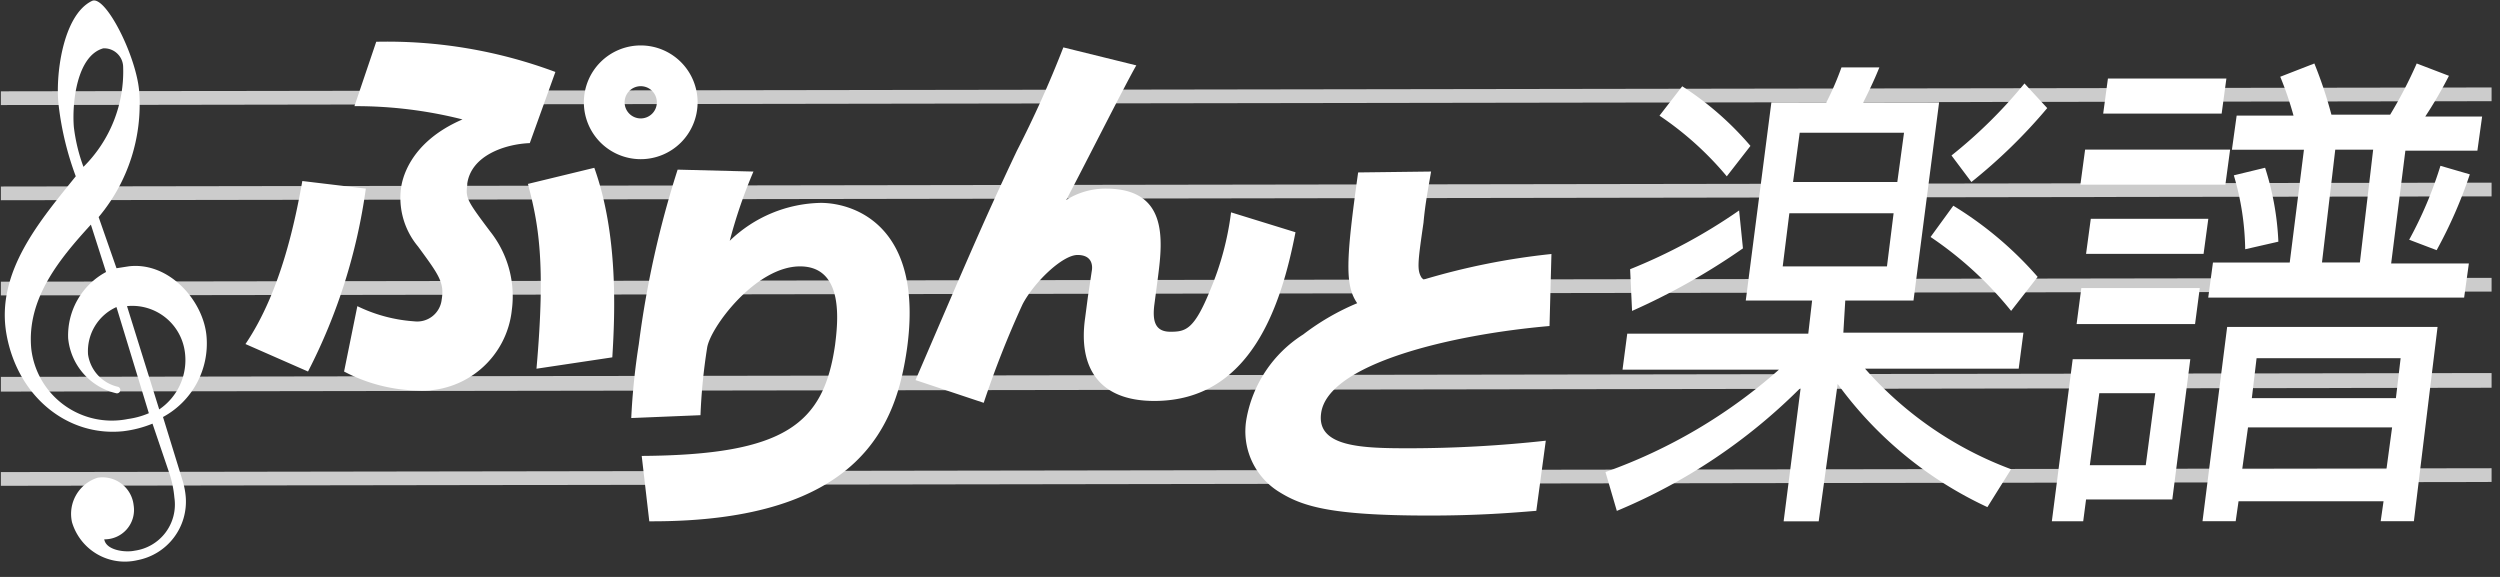 <svg xmlns="http://www.w3.org/2000/svg" xmlns:xlink="http://www.w3.org/1999/xlink" width="130" height="30" viewBox="0 0 130 30">
  <rect x="0" y="0" width="130" height="30" fill="#333333" stroke="none"/>
  <defs>
    <clipPath id="clip-path">
      <rect id="Rectangle_1001" data-name="Rectangle 1001" width="129.563" height="29.205" fill="none"/>
    </clipPath>
  </defs>
  <g id="logo" transform="translate(-16 -27.552)">
    <rect id="Rectangle_1008" data-name="Rectangle 1008" width="130" height="30" transform="translate(16 27.552)" fill="none"/>
    <g id="logo-2" data-name="logo" transform="translate(16 27.552)">
      <path id="Path_2415" data-name="Path 2415" d="M.1,30v.714l129.517-.2V29.8Zm0-4.95v.765l129.517-.2V24.85Zm0-4.95v.714l129.517-.2V19.9Zm0-4.95v.714l129.517-.2V14.95Zm0-4.95v.714l129.517-.2V10Z" transform="translate(-0.055 -5.452)" fill="#ccc"/>
      <g id="Group_3151" data-name="Group 3151" transform="translate(0 0)" clip-path="url(#clip-path)">
        <path id="Path_2416" data-name="Path 2416" d="M181.77,20.9h9.364l-.246,1.873H182.9A18.875,18.875,0,0,0,190.493,28l-1.232,1.971a20.086,20.086,0,0,1-7.787-6.407l-.986,7.146h-1.823l.887-6.949a29.52,29.52,0,0,1-9.561,6.407l-.591-2.021a27.45,27.45,0,0,0,9.019-5.322h-8.132l.246-1.873h9.413l.2-1.725h-3.45l1.331-10.3h2.858a15.127,15.127,0,0,0,.788-1.823h1.971c-.2.493-.394.936-.838,1.823h3.943l-1.331,10.3h-3.548Zm-11.088-3.3a28.485,28.485,0,0,0,5.667-3.055l.2,1.971a34.5,34.5,0,0,1-5.766,3.253Zm5.027-4.83a16.609,16.609,0,0,0-3.5-3.154l1.183-1.528a16.115,16.115,0,0,1,3.548,3.1Zm8.674,1.922h-5.421l-.345,2.76h5.421Zm.542-4.189H179.5l-.345,2.563h5.421Zm5.569,9.265a18.972,18.972,0,0,0-4.189-3.844l1.183-1.626a18.777,18.777,0,0,1,4.386,3.7Zm-3.1-8.082a25.035,25.035,0,0,0,3.795-3.745l1.183,1.281a27.891,27.891,0,0,1-3.943,3.844Z" transform="translate(-85.916 -3.601)" fill="#fff"/>
        <path id="Path_2417" data-name="Path 2417" d="M223.7,22.076l-.936,7.294h-4.485l-.148,1.133H216.5l1.084-8.427Zm.493-3.7-.246,1.873h-6.16l.246-1.873Zm1.577-7.2-.246,1.823h-7.54l.246-1.823Zm-1.134,3.6-.246,1.823h-6.111l.246-1.823Zm-2.76,9.068h-2.908l-.493,3.745h2.908Zm3.7-16.362-.246,1.823h-6.16l.246-1.823ZM235.326,30.5H233.6l.148-1.035h-7.54l-.148,1.035h-1.725l1.281-10.1h10.941ZM224.878,17.049h3.992l.739-5.865h-3.745l.246-1.774h2.957a17.107,17.107,0,0,0-.69-2.021l1.774-.69a22.569,22.569,0,0,1,.887,2.661h3.055a23.016,23.016,0,0,0,1.38-2.661l1.676.641a22.241,22.241,0,0,1-1.232,2.119h2.957l-.246,1.774h-3.745l-.739,5.865h4.041l-.246,1.774H224.632Zm1.676-.69a14.1,14.1,0,0,0-.591-3.844l1.626-.394a14.59,14.59,0,0,1,.69,3.844Zm7.639,9.265H226.7l-.3,2.168H233.9Zm.444-3.6h-7.491L226.9,24.1h7.491Zm-1.429-10.842h-1.971l-.69,5.865h1.971Zm1.873,4.682a20.7,20.7,0,0,0,1.626-3.844l1.528.444a23.8,23.8,0,0,1-1.725,3.943Z" transform="translate(-109.804 -3.398)" fill="#fff"/>
        <path id="Path_2418" data-name="Path 2418" d="M72.957,18a25.778,25.778,0,0,0-1.232,3.6,6.99,6.99,0,0,1,4.731-1.971c1.774,0,5.372,1.232,4.485,7.589-.542,3.745-2.218,9.019-13.4,8.969l-.394-3.4c7.491-.049,9.462-1.676,10.054-5.766.148-1.183.493-4.09-1.823-4.09s-4.682,3.2-4.83,4.238a29.767,29.767,0,0,0-.345,3.5l-3.6.148a35.331,35.331,0,0,1,.394-3.844A50.811,50.811,0,0,1,69.015,17.9Z" transform="translate(-33.778 -9.079)" fill="#fff"/>
        <path id="Path_2419" data-name="Path 2419" d="M108.083,5.936c-.444.739-2.908,5.618-3.647,7a3.8,3.8,0,0,1,2.07-.591c3.2,0,2.957,2.612,2.711,4.534l-.2,1.528c-.1.838.049,1.38.838,1.38s1.232-.1,2.07-2.168a15.228,15.228,0,0,0,1.084-4.041l3.351,1.035c-.739,3.795-2.316,8.772-7.343,8.772-2.957,0-3.943-1.823-3.6-4.288l.148-1.133.2-1.331c.049-.246.049-.838-.739-.838s-2.267,1.429-2.858,2.563a50.166,50.166,0,0,0-2.021,5.125L96.6,22.3c2.316-5.372,3.45-8.082,5.273-11.926A56.784,56.784,0,0,0,104.288,5Z" transform="translate(-48.994 -2.536)" fill="#fff"/>
        <path id="Path_2420" data-name="Path 2420" d="M141.059,18.1c-.148.887-.3,1.626-.394,2.661-.3,2.07-.345,2.464-.1,2.858l.1.1a36.271,36.271,0,0,1,6.653-1.331l-.1,3.745c-5.125.444-11.532,1.971-11.877,4.534-.246,1.774,2.168,1.823,4.583,1.823a65.4,65.4,0,0,0,7.1-.394l-.493,3.647c-1.232.1-2.957.246-5.569.246-5.224,0-6.653-.493-7.885-1.281a3.7,3.7,0,0,1-1.626-3.7,6.557,6.557,0,0,1,2.957-4.435,12.518,12.518,0,0,1,2.809-1.626c-.641-.936-.591-2.218.049-6.8Z" transform="translate(-66.643 -9.18)" fill="#fff"/>
        <path id="Path_2421" data-name="Path 2421" d="M28.857,11.641c-.345,1.922-1.084,5.717-2.957,8.477l3.253,1.429a29.578,29.578,0,0,0,3.006-9.511Zm8.575.148c.2-1.478,1.971-2.07,3.253-2.119l1.331-3.7A25,25,0,0,0,32.7,4.4L31.567,7.748a22.547,22.547,0,0,1,5.618.69c-2.858,1.232-3.154,3.253-3.2,3.6a3.943,3.943,0,0,0,.887,3.006c1.084,1.478,1.38,1.873,1.232,2.76a1.281,1.281,0,0,1-1.429,1.133,7.984,7.984,0,0,1-2.957-.789l-.69,3.4a8.526,8.526,0,0,0,3.795.986,4.682,4.682,0,0,0,4.928-4.189,5.421,5.421,0,0,0-1.133-4.09c-1.183-1.577-1.281-1.725-1.183-2.415m3.154-.049c.542,2.07.936,4.041.444,9.61l3.943-.591c.148-2.366.3-6.407-.936-9.856Zm5.865-7.2a2.957,2.957,0,1,0,2.957,2.957,2.957,2.957,0,0,0-2.957-2.957m0,3.795a.838.838,0,1,1,.838-.838.838.838,0,0,1-.838.838" transform="translate(-13.136 -2.228)" fill="#fff"/>
        <path id="Path_2422" data-name="Path 2422" d="M6.864,15.942A2.76,2.76,0,0,1,9.87,18.308a3.1,3.1,0,0,1-1.331,3.006ZM4.6,8.7A9.019,9.019,0,0,1,4.1,6.628c-.1-1.232.148-3.7,1.528-4.09a.986.986,0,0,1,1.035.936A6.981,6.981,0,0,1,4.6,8.7m.789,2.612A9.117,9.117,0,0,0,7.5,4.8C7.356,2.932,5.73-.271,5.04.074,3.512.813,3.118,4.016,3.315,5.544A15.721,15.721,0,0,0,4.2,9.191C2.379,11.458.013,14.168.6,17.421s3.2,5.322,6.062,5.027a5.865,5.865,0,0,0,1.528-.394l.887,2.612A5.52,5.52,0,0,1,9.328,25.9a2.423,2.423,0,0,1-2.07,2.76c-.444.1-1.478,0-1.577-.591a1.528,1.528,0,0,0,1.528-1.774,1.626,1.626,0,0,0-1.873-1.429,1.971,1.971,0,0,0-1.331,2.316,2.867,2.867,0,0,0,3.4,1.971,3.1,3.1,0,0,0,2.513-3.3,4.14,4.14,0,0,0-.148-.789L8.736,21.708A4.344,4.344,0,0,0,11,17.519c-.148-1.823-1.922-3.893-4.041-3.647l-.641.1ZM8,21.511a4.189,4.189,0,0,1-1.084.3A4.216,4.216,0,0,1,1.886,18.16c-.246-2.612,1.478-4.682,3.1-6.456l.789,2.464a3.745,3.745,0,0,0-1.971,3.45,3.253,3.253,0,0,0,2.513,2.858.174.174,0,0,0,.049-.345,2.021,2.021,0,0,1-1.528-1.676,2.513,2.513,0,0,1,1.478-2.464Z" transform="translate(-0.26 -0.024)" fill="#fff"/>
      </g>
    </g>
  </g>
</svg>
